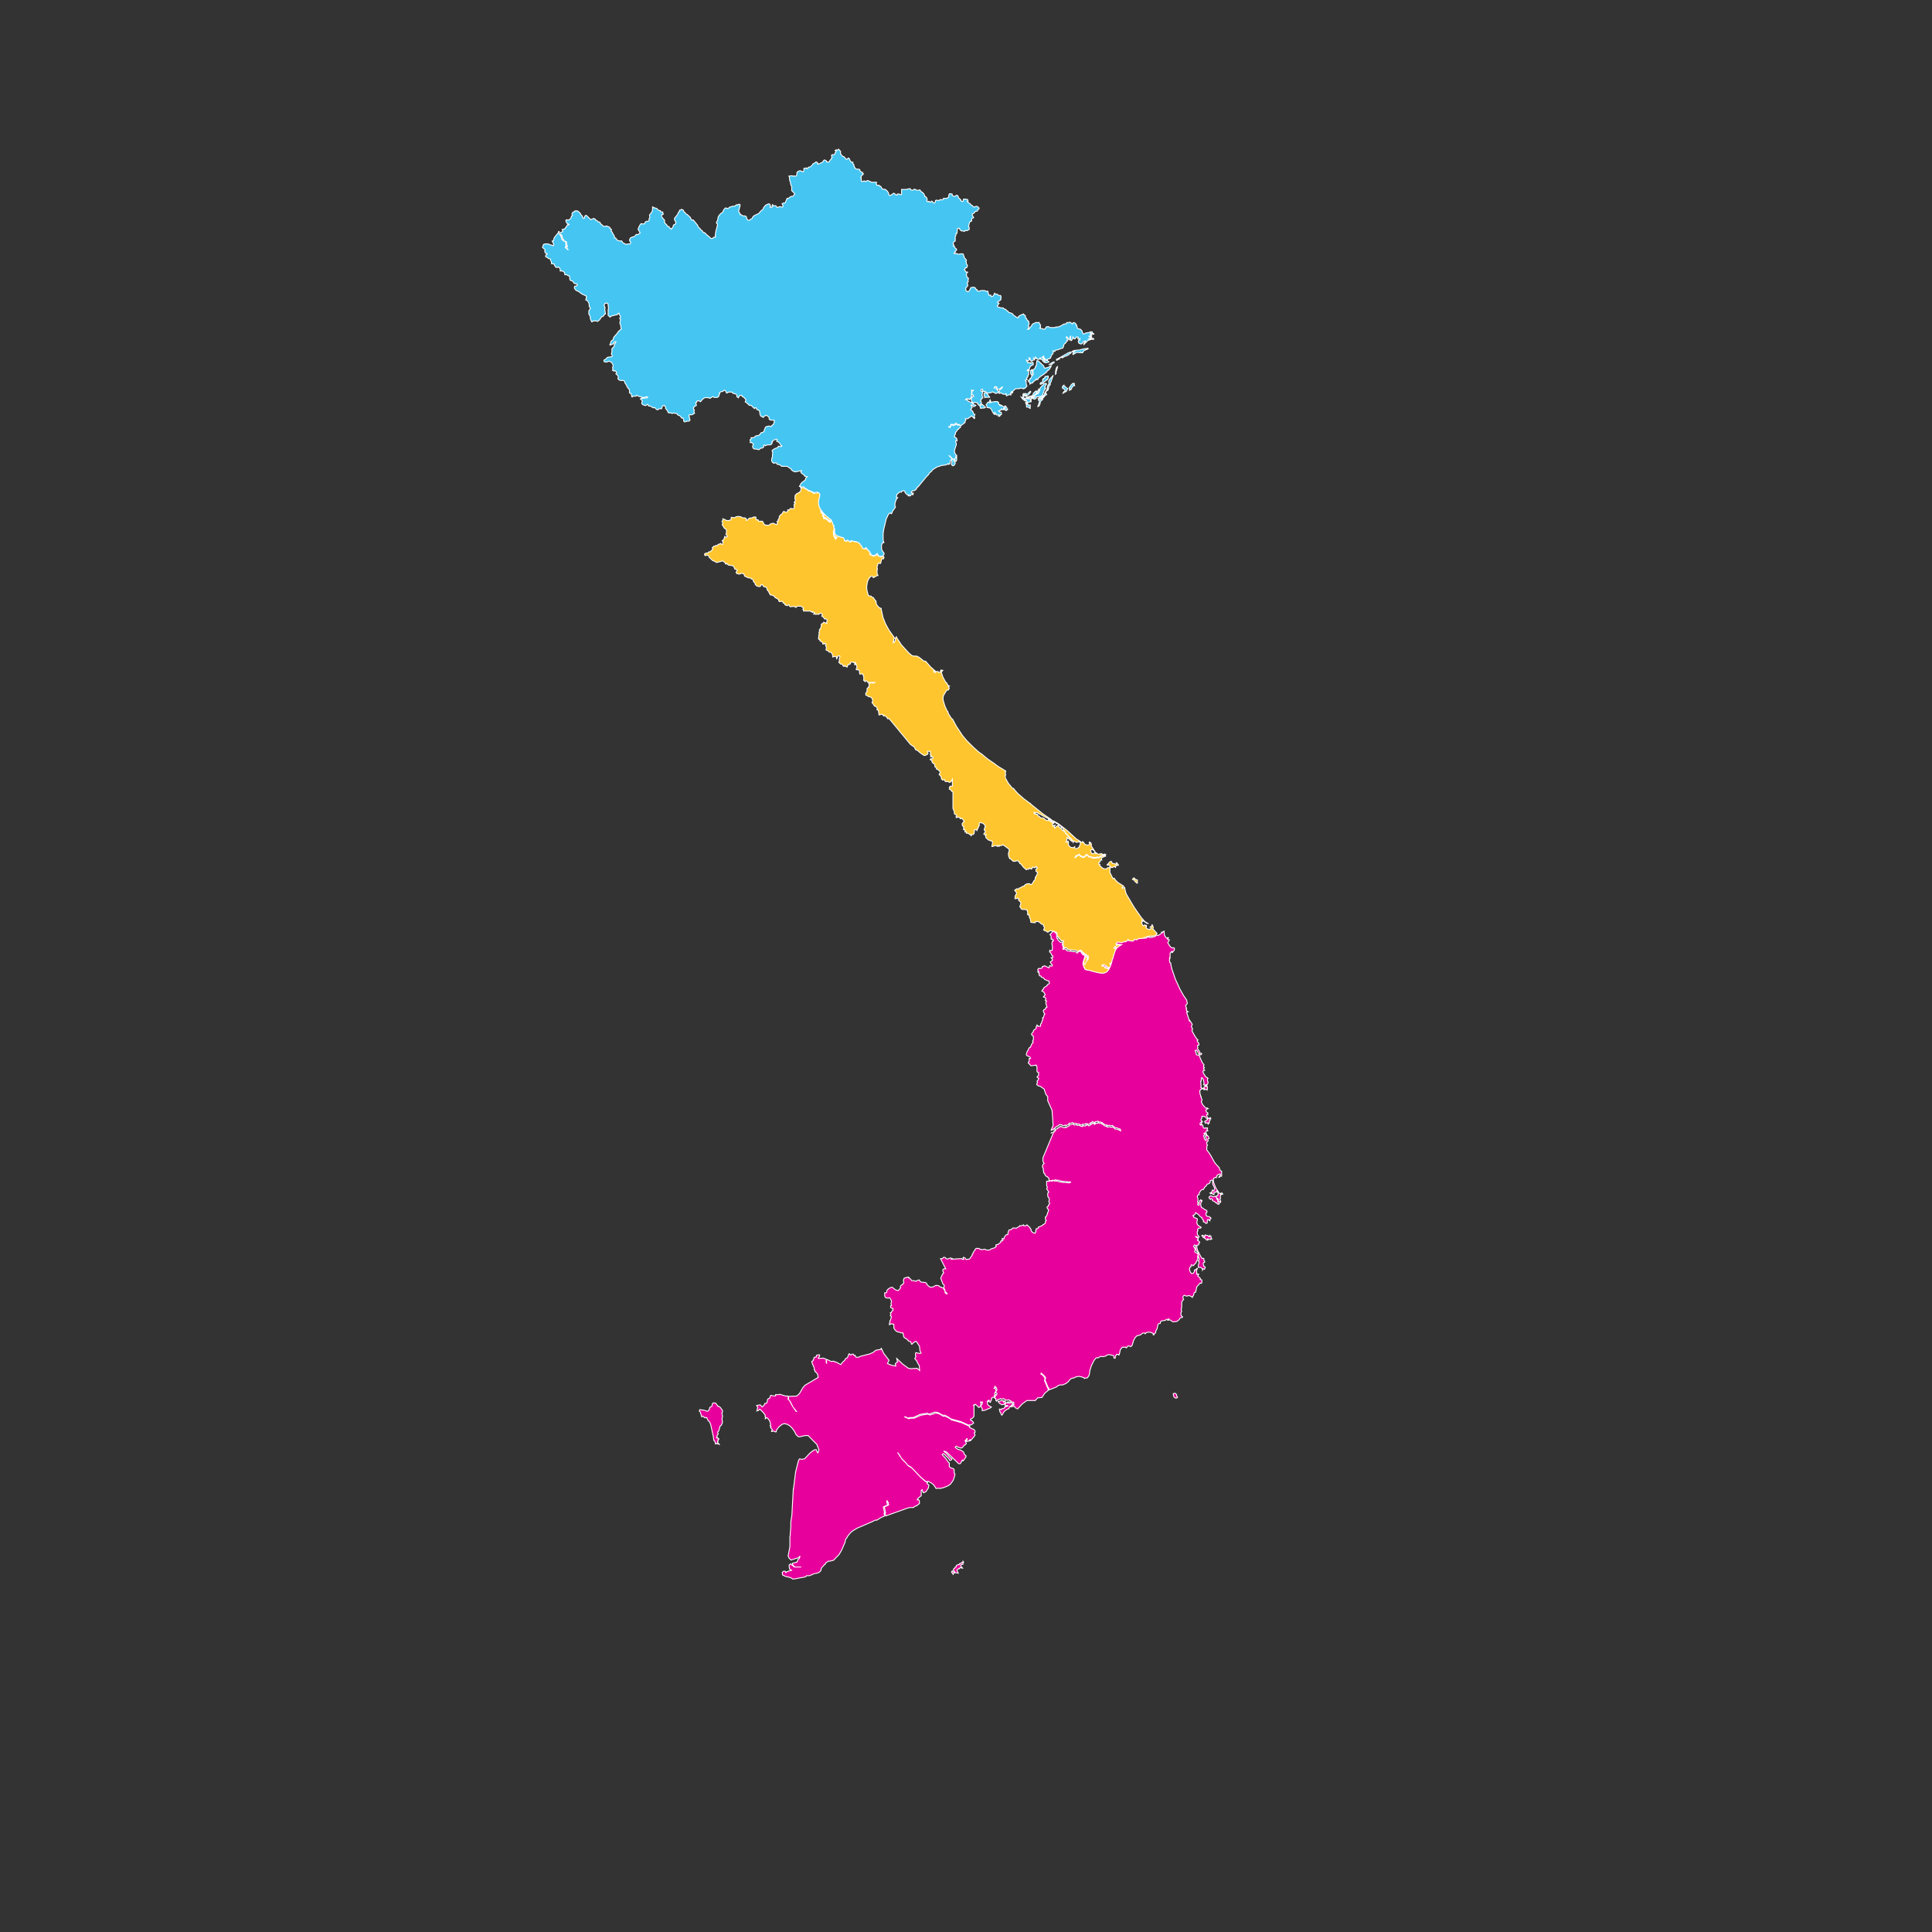 <?xml version="1.0" encoding="UTF-8"?>
<svg xmlns="http://www.w3.org/2000/svg" xmlns:amcharts="http://amcharts.com/ammap" version="1.1" viewBox="0 0 1080 1080">
  <rect x="0" y="0" width="1080" height="1080" fill="#333333" stroke="none"/>
  <defs>
    <style>
      .cls-1 {
        fill: #44c5f2;
      }

      .cls-1, .cls-2, .cls-3, .cls-4 {
        stroke: #fff;
        stroke-width: .5px;
      }

      .cls-2 {
        fill: #e7009b;
      }

      .cls-3 {
        fill: #ccc;
      }

      .cls-4 {
        fill: #ffc52e;
      }

      .cls-5 {
        display: none;
      }
    </style>
  </defs>
  <!-- Generator: Adobe Illustrator 28.7.1, SVG Export Plug-In . SVG Version: 1.2.0 Build 142)  -->
  <g>
    <g id="Calque_1">
      <g id="Layer_1">
        <g id="Vietnam">
          <g id="Version_Lieu_d_intérêts">
            <g id="pays_et_régions">
              <g id="_x3C_defs-2-2" data-name="_x3C_defs-2">
                <amcharts:ammap bottomLatitude="8.562" leftLongitude="102.143" projection="mercator" rightLongitude="109.461" topLatitude="23.394"/>
              </g>
              <g id="Le_cœur_du_Vietnam">
                <path class="cls-4" d="M633.4,491.9s.3,0,.3,0h.4l.4,1,.8.4.2.4h.3v-1.8s-1.4-.5-1.5-.5v-.4l-.4-.3s-1,.7-1,.8h.3l.2.4Z"/>
                <polygon class="cls-4" points="591.4 460.6 591.9 461.3 592.3 461.3 592.9 461.8 593.3 462.2 593.3 462.7 593.8 462.7 594.3 463.1 594.5 464.1 595.1 464.5 595.9 466.1 596.1 466.3 596.5 466.3 597.4 467.5 598.8 468.8 600 470.4 600 470.8 600.4 470.1 601.1 470.6 602 470.9 603.2 470.6 603.5 470.1 601.6 468.9 596.5 464.2 591.3 460.2 591.2 460.2 590.1 459.6 590.4 460.2 591.4 460.6"/>
                <polygon class="cls-4" points="590 459.7 589.5 459.2 588.6 458.8 588.5 458.8 588.4 458.8 588.4 459 589.8 459.7 590 459.7"/>
                <path class="cls-4" d="M644.4,519.4l.3-.9-.2-.7s-.3-.3-.2-.3v-.3l-.2-.2h-.2v.6l-.9.6h.4v1h-.4l-.4.5s-.6-.4-.6-.3h-.4l-1-.8v-.5h.3v-.8h-.6l-.4-.3-.6.6-.6-.5-.6-1.5.7-.6s-.7-.6-.7-.7h0l.5.4h.4l2.2,1.5h.5l-1.7-1-2.1-2.4-4.2-6.1-4-6.8-.5-1.3-.5-2.5-1.3.5-.2-.4.6-.5h.3c0,0,0-.4,0-.4l-3.2-2-1.4-1.4-.6-1-.7.3-1.7-3.4s-.2-1.2,0-1.2v-1.1l.3-.6.4-.3.4.4,1.4-.6.6.5.2-.9.5-.3h.9v-.2l-.9-1.2h-.4s0,.9,0,1h-.2s-.9-.7-.9-.6h-.9s-.6-1-.6-1.1h-.6l-.6.4-.3.5-.5.5-.4.3.2.4.2-.3s1.1.5,1.2.5v.5l-.4.5-.5.2h-.5l-.4.4s-.5.3-.5.2h-.9l-1.1-.5s-1.4-1.4-1.5-1.4v-.3l.2-.2-.6-.3v-.9s.8-.3.7-.3v-.7l.2-.4s.4.2.4.1h.3l-.2-.3.3-1.2.9-.2.3-.4h.8v-.6s-1.1.4-1.1.3h-.8l-1.9,1.3-1-.3-.4.4-1.5-.2-.3.3s-1.2-.7-1.2-.8h-1.1l-.5-.6-.9-.5-1,1.1-.7.3-1.4-.5-1-1-.8.5h-.3l-.2.4h-.5v.5l-.4.2-.2-.2.5-.3v-.6h.6l.2-.3h.3l.8-.6,1,1,1.4.5.7-.3,1-1.1.9.5s.5.6.5.7h1.1l1.2.7.3-.3,1.5.2.4-.4,1,.3s1.9-1.3,1.9-1.2h.8l1.1-.4-.6-.3-.6.4-1.2-.7-.3.5-.4-.3-.8.3-1.4-.9v.4l-1.1-.2-.7.5-.4-.3-.5-.3-.3-1.4.2-.3.6-.2.5.2.5.4,1,1.4v-.2l-2.6-4v-.3l.3-.2-.4-1-.7-.5-.3.4.5.6-.5.5-.8.2-1.1-.2-.6-.4-.7-1.1-.5-.2v.4h-.5s-.9-.7-1-.7v.2l.3,1.2v.5l-.5.8v.6l-.4.2-.3.2-.7.5s-.3-.1-.3,0h-.7s-.3-.5-.2-.5v-.6l-.8.6-1.5-.2-1.2-1.3-.2-.8.3-.3-.3-1s-.2.3-.2.4h-1l.6-.4-.3-.6.4-1s-.2-.3-.2-.4h.4l.2.4.5.2s1.7,1.7,1.8,1.7v-.7l-.5-.9-.8-.5-1.5-1.9-.8-.6-.5-1.1-1.3-.7-1.1-1.4-.6-.2-.7-1.3-1.9,1.6-.2-1.1h.2l.2-.5-.8.2-.4.4-.2-.6v-.8s1-.5.9-.5v-.5l-1,.4s0-.3,0-.4h-.5l-.4-.2-.8-.4v-.7h-.5s-.2.4-.2.5h-.8l-.5-.3-.6-.5-.8-.6h0c0-.1-1.5-.1-1.5-.1l-.9-1h-.4s-.7-1-.7-1.1h-1.2v-.2l-.5-.4v-.7l.3.7h.5l.4-.3h.6l1,.8.8.2.7.5,3.8,2,.9.5.7.8.5-.2-.6-.7-4.4-3-6.9-5.5-.2-.4h-.2c0,0-3.6-2.7-3.6-2.7l-3.2-2.8s-2.7-2.9-2.7-3h-.4l-2.3-2.8s-1.8-3.1-1.7-3.1v-.6l-.2-.6.4-.3-.3-1.5.3-.3v-.5l-4.3-2.6-2.1-1.6-.3-.2h0c0,0-3.4-2.3-3.4-2.3l-3.6-3-.9-.5-3.5-3.1-3.7-3.7-2.2-2.6-3.7-5.6-1.9-3.6-.9-.8-1.5-2.4-.4-1.3-.3-.2-1.3-2.8-1-3.4v-1.6l.4-1.2,1.6-2.6,1-.2.4-.8v-.3l-.3-.5v-.3l.3-.2h-.8.2c0,0,.9,0,.9,0l-.8-.3-1.1-1.8h-.3l-1.7-3.2-.8-2.5.8-1h-.6v-.2h-.4s-.4.6-.3.6v.3l-.2.4h-.7s-.5-.4-.5-.5h-.9l-.9.7-.2-.4-.4-.5.2-.2s.7.4.8.4v-.2l-2.7-2.4-2.8-3.2h-.9l-2.5-2-1.4-.8s-1.9,0-1.9-.1h-.4l-.6-.3-1.6-1.3-4.2-4.6-2.5-3.8-.3-.7s-.7,1-.6,1v.9l-.4.9-.6.5h-.3l.4-.9v-1.2l.5-.5-2.9-4.1-.5-.8-1.7-3.1-1.4-3.6-1-4.6s0-.3,0-.4h-.4,0c0,0-.3-.3-.3-.3,0,0,0,0-.2.1l-1.4-1.5s-.8-1.8-.8-1.9h.3l-.2-.6-.4-.3-.9-1.4-.3-.2-.6-.2s-.6-.5-.6-.6h-.6l-.8-.3-.7-2.6-.2-1.8v-.5l.4-2.7.8-1.8.9-1.1.6-.3h.5l.4.4v.4h.3l1.3-.8,1.1-.4-.5-1.1v-2.3h.2l-.2-1.2.4-1.7.7-.7s.3.4.3.3h.5s.3-.4.2-.4v-.2l.5-1.8.3-.3.6.2.4-.8-.2-.5c-.1,0-.2-.1-.4-.2l-1.4.4-.6-.9-.2.2h-.2l-.2-1.1s0,0,0,0l-1.5,1.1h-1.2v.2s-.8-.7-.9-.7v-.5l-.5.5v-1.5h-.4l-.2-.7h-.5l-.2-.8h-.4l-.2-.7-.4-.2s-.5.7-.5.6h-1.1l-.4-.4v-.6l-1-1.1-.5-.9c-2.5-1.4-1.5-.6-3.7-1.2h0s0,0,0,0c-.3,0-.6-.2-1-.3l-1,.7-.6-.8-.8-.2-.8.6-.6-.3v-.6l-.4-.9c-1.6-.5-2.8-.8-3.6-1.2h0c0,0,0,0,0,0-1.3-.6-1.6-1.5-1.4-3.9,0,0-.2.2-.3.3l-.3-1.1.3-.3h0v-.7h-.5v-.3l-.5-1.5-.7-1-.5.2.2-.4h.4c-1.6-1.6-3.8-2.8-5.8-5.9v1l.9.9h.4v.4l-.2.3v-.4h-.4s-.9-.9-.8-.9v-1.4c-2.9-4.5,0-7.2-.6-8.8l-.5-.4-1.1-.3-2.4.4v-.5l-.2-.2-.3.2-1.3-.8h-.9v-.4l-1.2-.7h-.5s-.4-.9-.4-.8h-1.8s-.4-.5-.4-.6h-.5l.3.4.2.6-.2,1.4-.8.8-1.4.7-.8.8-.2.7v1.3l.3,1.1-.7.9v.3l.6.3s-.6.8-.7.8v.7l.2.5-.2.7-.7.4-1.1-.3s-1.1.8-1.1.9h-.7l.2.5s-.6.8-.6.7h-1l-.5-.4-.6.2-.5,1.1-.7.4-.8.9-.2.5v.8l-.6.7.2.6-.8.4.3.9-.4.8h-.6l-1.3-.7-1.5.3-1,.8h-1.8l-1.1-.6-.4-1.2-.5-.4s-1.9,0-1.9,0h-.2l-.2-.8h-1s-.3-.4-.2-.4v-1.1h-.6c0-.1-.5-.1-.5-.1l-1.1.5-1.6.2-.6.8s-.9.5-.9.4h-.2l.2-.8s-.9-.7-.9-.6h-1l-.8-.2-.4-.4-1.4-.2-1.3.2-.8.5h-.7l-1.1-.2-.2.5v.9l-1.2.4h-1.3s-2-1.1-2.1-1.1v1l-.5.6.5.9-.4.9,1.3,2.1.8.4.3.3v2l-.3.6.9,1.1-.6.5h-.5l-.4-.4-.5,1.6-1,.9.5.2-.2,1.8-.9-.2-.2-.4-1,.5h-.4l-.5.8-.8-.2-.4.4h-.6l-1,.9.2.8-.4.6s-1.1.8-1.1.9h-.6s-.6.6-.6.7h-1.1l-.7.5v.6l.6.4.5-.4,1.1.3.4,1,1.9,1.8,1.5.6.6.5,3.6-.9,1.2,1,.5.8.5-.5.8,1,2.7.4.6.8.4,1.1,1.3.3v.3l-.6,1.2.3.6,1.5.4,1.3-.5.8.2.6.3.2,1,.3.2,2,.9h1l.6.6.8.2.2.3v.7l1.1,1.3v.6s1.4,1.2,1.4,1.1h1.4l.5-1h.7s.9,1.3.9,1.2h.9l.6.5.3,1.2.7.8,1,2h.6l1.9.8v.5l2.2,1.3v.6s.4.4.4.5h.7s.3-.2.3-.1h.8l.4,1s.8.2.9.2v.7l1.1.5,1.1-.5.3.7.5.4,2.2-.2.9.6s.8-.6.8-.7h2.1l1.3.9v.4l-.3.4s.3.4.4.4v.6s1.1-.1,1.1,0h.9s.8,0,.8,0h1.1l.3.4h.8v.4l.7-.2.5.3-.5.8h.8l.4.2.6-.2,1,.2.6-.6h.9l.6.7-.4.7v.2l.8.4.8,1.2.7-.2.8.9-.4,1,.2.7h-.3s-1.5-.7-1.5-.7l-.2.4-1.2.8v1.2l-.3.8v.4l-.7.5v1l-.3.9.2.6-.3.8v1.1l-.2.5.3.7s.5.1.6.1v.7l.5.2.4.3.5.3.2.9h.8v-.3h.4l.6.3-.3.8.5,1-.2,1.6,1.3.6.5.6h.7l.6.4s.7,1.5.6,1.5v.8l.8-.3h.6l.9.3-.2.5.2.5.6-1.6h1.1v.6s-.4,1.4-.3,1.4v1l-.3.5.5.5.4.5h.7l.4.3.6,1h.4l.4-.5.4.6.9.3.6-1.6.6.2.4-.2.4-.9.7-.4,1.1.5.3-.2h.4l-.3.8v.5h.3l.3-.7.2.2.5,2-.4.6v.7h1l.7.5.2,1.9h.9l.7-.2.3.8.2.4.2.9v1c-.1,0-.1.7-.1.7l.6.3.2.4s.3-.4.3-.5h.5l.8.9h.8c0,0,3.1,0,3.1,0l-.3.3h-3.2l.2.5v1.8h-.4s-.6,1-.7,1v1.3l-.7,1.1v1.1l.6.2.9.6,1.2.3.7.5.2.6.3.8-.4,1.3.6.6.7,1.2.9.3.6.6v1.3h.7l.4,2.8,1.5-.4s.6.2.7.2v.4l.6.4.4-.2.8.5.4.5.4.7h.9l11.9,14.4,2.2,1.5.6,1.4.9.3,2,1.7,1.8,1.2s.5,0,.5,0h.3l1.3-.7.2-.5-.3-1.1h1.5l.2,1.3-.2.7.7.5-.5.5,1.4.3v.4s-.5.6-.5.5h-.9l-.2.5,1.1.5-.2.4.3.6.5.6.9.5v1.3l.7.5.3.9.8.3,1.3,1.3-.7,1.4,1.1,1.1.2,1.3.6.7,1.1-.3.2.7s.3.3.3.4h1.3l1,.5.8-.4.8-1.4v.2c0,0,0,3.7,0,3.7h-1.2l-.2.2s-.2.6-.3.6v.8l.3.3.6.2.4.8.7.3v9.2l.8,2v1l1.3.9v.4l-.4.4.2.5,1.3-.3.8.3s0,.5,0,.6h.4l.7-.2.5.7.3.4.5.7-.6.3-.6.8v.9l.4.6.6.3-.3.6.2.3-.2.7s.7-.1.8-.1v1.3l.4-.3.5.5-.2.3v.2l1.4.3.6.5h.4l.3.7.3-.3v-.4h.9l.5-.4.2-1.5-.2-.5,1.3-.4.3.6,1.4-3.1-.2-.4.4-1,1.7.4,1.2,1,.2.6h-.2v1.1l-.4.4v.8l.6.4v.6s-.9,1-.8,1v.3l.7.3.2-.2h.4l-.4.9.3,1,1.4,1.2s2.1.8,2.2.8v1s-.4,1.7-.4,1.8h.5l1.8-.6.8.6.4-.4v-.3c-.1,0,.6.7.6.7l.3-.5h1.1l.7-.5,3.1,2.2.6.8-.4,1-.2,1.3.2,1.3.6,1.3h.5l.7.8s.8.5.8.6h.8l1.5-.4.6.6h.4l.2,1,.6.2,1.5,1.9,1.6,1.4.4-.3h1l.6-.7.6.6h.5l.2-.8.4-.3.8.4.4-.3h.4l.3-.5.6,1s-.7.6-.8.6v1.2l.9.6v.3c0,0-.3.8-.3.8l-.2.5-.7,1.1-.3,1.6-.5.3-.5.9-.6,1-.8.3s-.6-.4-.6-.5h-1.2l-.9.4-.6.4-.2.6h-.8l-.9.6-.6.3-.7.2-.5.6-.7-.3-.6.4-.6.5,1,1.2v1l-.5.4-.3,1.1v1l1.9-.3.3.4-.3.6.3.3.6.6.4.3v1.1l-.5,1.3v.2l.5.5.2.6s.7.5.7.4h1.4l1,.2.4.4v.6l.3.9-.3.6.5.4h.6v1.2l.5.9.4,2,1.8.2h.7v-.5l.3-.2h1l.9.4.6.5.5.5,1.2.4v.6l.6,1-.5,1.3.2.3,1.2.4.8.6.6-.2.8-.7c1.5.2,2.7.6,3.8,1.2,0,.1,0,.2,0,.2v.6l.2.4v.6l.3.5s.4,0,.5,0v.5l1.5,1.7h.4c0,0,.9,0,.9,0l-.2.2s0,1.8,0,1.9h-.2l.3.4s.4,1.3.4,1.4h-.3v.2h.5l.6-.3.8.4v.4l.4.2h.5l1.1.4.5-.2s.7.4.7.3h2l.6.8.5.2.5-.7s0,0,0,0c0,0,.6-.2.6-.3l.9.3.2.7c.3.1.5.3.8.4.4.2.6.5.7.8l.9.3s.3.5.3.6h.6l.2.9s-.3.7-.2.7v.5l-.4.4h0s0-.2,0-.2l.3-.7s-.2-.9-.2-1h-.6l-.3-.5h-.4c0,1.6-1.8,3.9-.8,5.8.1.2.2.4.2.5.3.5.5,1.2.6,1.4,0,0,.1,0,.2.1h.5c.4.2.9.3,1.6.5h.2c0,0,1.5.4,1.5.4,4.8,1.2,7.8,2.4,9.8-1.5h-.1c0,0-1.4,0-1.4,0l-.7-.6s-.3.2-.4.2v-.4l-.8-.7h-.8l.5-.5h.8s.8.6.9.6v.4l.3-.2.7.7h1v.2s0,.1,0,.1c.3-.6.6-1.4.9-2.3l-.5.3-.3-.7.8-.4v.8c.2-.6.3-1.2.5-1.8h0c0,0,0-.6,0-.6l.3-.3c.5-1.9.8-3.2,1.3-4.3h0s0,0,0,0c.7-1.6,1.6-2.6,3.7-3.7l-2.4-.4-.5.5-.3-.7,1-.9,2.4.4.9-.5s.6.2.6,0h.5s0-.4,0-.3h.7l.7-1,.4.7h.1s2.3.2,2.3.2l1-1,1.1.3.9-.6h.1c0,0,.8,0,.8,0,0,0,1.1-.5,1.1-.4h.3l.8-.2v-.4l1.4-.3s.6-.5.6-.4h.9l.2-.2.5.3.3-.2,2.1-.2.5-.2.6-1.1-2.1-2.3ZM464.1,291.9l-.6-.2-.9-1-1.3-.9-.4.2s-.4-.3-.5-.3v-.8l-.6-.6.3-.3c.1.1.6.5.6.5v.8l.4.3.4-.2,1.3.9.9,1,.6.2-.2.4ZM467.3,300.8l-.2.5-.2-.8h-.5v-.7l-.3-.2v-.8l-.2-.4s.1-1,0-1v-.6l.4-.4s0,0,0,0v.6l-.2,1v.4c0,0,0,.8,0,.8l.4.2v.7h.6l.2.7h0ZM467.8,300.6h-.3c0,.1.1-.2.1-.2h.2c0,0,0,.2,0,.2ZM606.6,539h-.1s-.2-.3-.2-.3h.3v.3ZM607,538.1h0l.3-.6s0,0,0,0l-.3.7ZM623.8,529.6l-.2.5-.4.3-.5-.6.9-.7.2.5Z"/>
              </g>
              
              <g id="Le_nord_du_Vietnam">
                <polygon class="cls-1" points="467.5 300.7 467.8 300.6 467.8 300.3 467.6 300.4 467.5 300.7"/>
                <path class="cls-1" d="M466.6,300.1v-.7l-.4-.2v-1.2c0,0,.1-1,.1-1v-.6s0,0,0,0l-.4.4v.6c.1,0,0,1,0,1l.2.4v.8l.3.2v.6h.5c0,.1.2.9.2.9l.2-.5h0s-.2-.7-.2-.7h-.6Z"/>
                <path class="cls-1" d="M462.8,290.3l-1.3-.9-.4.2-.4-.3v-.8c0,0-.5-.4-.6-.5l-.3.3.6.6v.8c.1,0,.5.3.5.3l.4-.2,1.3.9.9,1,.6.2.2-.4-.6-.2-.9-1Z"/>
                <path class="cls-1" d="M552.7,221.3l-.3-.2-.2-.7-1.3-.9h-.6s-.3.9-.2.9v.8l.4.5v.6l.5-.2h2.2l-.5-.8Z"/>
                <polygon class="cls-1" points="562.9 228 562.3 227.4 562.3 227 562.2 227 561.6 227 561.6 227.4 561.8 228 561.8 228.7 562.1 229.5 562.5 229.5 562.9 229.3 562.9 229 563.3 228.8 562.9 228.6 562.9 228"/>
                <path class="cls-1" d="M581.6,214.2l-.2.3s.2.4.2.3h.4l.4-.4h.5l.5-.4.3-.6,1.2-.7.2-.5h.4l.5-1v-.9h-.1c0-.1-.5-.1-.5-.1l-.4.3h-.4c0-.1-.4-.1-.4-.1l-.2.9-.5.2v.3h-.5s-.1.6-.2.6v.3l.2.3-.3.5-1.1.7Z"/>
                <polygon class="cls-1" points="581.9 221.8 580.6 222.6 581.3 222.6 582.1 222.8 582.8 221.5 582.7 221.6 581.9 221.8"/>
                <path class="cls-1" d="M586.3,212.7s0,1.7,0,1.7v.5l-.5.4-.4,1.4v.4l.4.3-.6.3v.8l.7-.5.6-2.5s.5-.4.6-.4v-1l.4-.6,1.2-3.6v-.2c-.1,0-2.4,3-2.4,3Z"/>
                <path class="cls-1" d="M574.2,220.2h-.5l-.5-.3-.8.3-.3-.2-.2.4.9.4,1.4.2.8-.4.9-1.1.3-.5-.2-.3h0s-1.8,1.4-1.8,1.5Z"/>
                <path class="cls-1" d="M590.5,201l.2.4s1.5-.8,1.6-.8v-.5l-1.5.6-.3.3Z"/>
                <polygon class="cls-1" points="572 221 573.5 221.5 574 221.5 573.6 221.1 572.5 220.8 572.5 220.7 572 221"/>
                <polygon class="cls-1" points="580.5 219.3 580.9 218.6 580.6 218 580.6 218 580.3 218.2 579.6 219.3 579.6 219.8 578.9 220.5 579.3 220.5 580.5 219.3"/>
                <polygon class="cls-1" points="598 197.7 598.7 197.3 598.3 196.9 598.3 196.8 597.2 197.2 592.5 199.9 593.1 199.9 593.8 199.4 593.9 199.6 593.9 200 595.3 199.2 596.3 198.9 597.3 198.4 597.8 197.9 598 197.7"/>
                <path class="cls-1" d="M579.2,219.8l.3-1.1-.2-.2h0c0-.1-.8.5-.8.5l-.5.7h-.3l-.2.9-.5.6-3.2.9s.8.6.9.6v-.3l.7.2-.2-.4,2.6-.9,1.5-1.5Z"/>
                <path class="cls-1" d="M603,195.7h-1l-.9.3-.2-.2-.8.2-1,.7h.5s.4-.3.4-.2h.7s-.3.4-.3.5h-.2l-.2.2-.3.7.2.3,1.9-1.2h1.1l.4.2.8-.4s.2.3.2.4h.7l.4-.2v-.4l.6-.6.6-.2.2-.3,1-.2.2-.5-2.2.2s-2.8.8-2.8.7Z"/>
                <polygon class="cls-1" points="608 194.8 608.2 194.8 608.1 194.7 608 194.8"/>
                <polygon class="cls-1" points="600.3 214.3 600.4 214.3 600.4 214.3 600.3 214.3"/>
                <path class="cls-1" d="M595.3,216h-.5v-.7c0,0-.6.4-.6.4l-.4.7s.3.2.2.2v.5l1,.4.5.8-.8.6-.5.9.6-.2v-.5h.9v-.2s.8-.4.7-.4v-.6l.5-.6-1.1-.8-.5-.5Z"/>
                <path class="cls-1" d="M600.4,214.3l-.4.4-.5-.3-.3.4-.5.4-.2.8h-.3s-.4.7-.5.7v.5l.3.3-.2.4v.3l.4-.3h.5v-.7h.4v-.2c0,0,0-.3,0-.3l.5-.4s.2-.5.2-.6h.3l.3-.3.3.2-.2-1.1-.2-.2Z"/>
                <path class="cls-1" d="M579.2,222l3-.5.5-.4,1.1-3.1.4-.4.3-.6h-.4v-.4l.2-1,.7-.8-.2-.5h-.3l-.8.2-1,1.1-.3.2-1.1,1.3v.3l-.2.3-.5-.2.2.5h.5l-.8,1.8-1.8,1.1-.3.5h-.7l-.4.5-1,.4v.6s.7-.2.8-.2v-.3l.4-.2,1.1-.3-1.2.8.8.5,1-.5s0-.4,0-.4v-.3Z"/>
                <path class="cls-1" d="M584.5,220.1v-.2l.2-.8s.2-.3,0-.3v-.2s-1,1.7-.9,1.7v.5l-.5.7h0v-.4l-.5.4-.5,1.6-1,.2-.4-.2h-.4v.7l.5.2.2.5-.3.3-.3,1.3s-.5.9-.4.9v.3l.7-.4.6-1.5v-.9l1.3-1.1.2-1,.6-.4.6-.9.9-.5-.2-.5h-.4Z"/>
                <path class="cls-1" d="M575.9,223.3v-.4h-.7l-.7.2-.6-.7h-.3v.2s-.7.3-.7.3v.8l.5.4.2-.6.7,1.4h1s.5-.4.5-.3h.5l-.3-.5.2-.2.2.2v-.8h-.5Z"/>
                <polygon class="cls-1" points="584.8 218.5 584.8 218.6 584.8 218.6 584.8 218.5"/>
                <path class="cls-1" d="M574.8,226.5s-.4-1.3-.5-1.3v.6l-.4.4-.2-.8.2-.3-.2-.3h0v.2h-.4c0,0,0,.2,0,.2l.5,1s0,1.5,0,1.4h1.2l.7.7h.2s0-1.5,0-1.5v-.5l-.6.2h-.4Z"/>
                <polygon class="cls-1" points="589.1 202.3 588.1 202.7 586.6 203.7 587.3 203.7 587.5 203.9 587.9 203.9 588.4 203.2 589.3 202.7 589.3 202.3 589.1 202.3 589.1 202.3"/>
                <path class="cls-1" d="M591.2,204.9l-.5.4-.4,1s-.4,2.2-.3,2.2v.7l.4-.4v-1s.9-2.8.8-2.8h0Z"/>
                <polygon class="cls-1" points="584.4 202.8 584.9 202.8 585.2 202.6 585.7 202.6 586.4 202.3 585.4 201.4 585.3 201.4 583.7 202 583.5 202.4 584 202.6 584.4 202.8"/>
                <path class="cls-1" d="M576.8,209.6l.4-.5-.2-2.4h0c0,0-.4,0-.4,0v.3s-.4.3-.5.3v1.2l.3,1h.4Z"/>
                <path class="cls-1" d="M574.8,212.7s.4.8.4.9h.2l.3.3v.8l.5-.4,1.1-.3.2-.5,1.5-1.1.3-.6.3.4h.5l.3-.7,1-.9,2.1-1.4.5-.4,1.1-.8.5-.9.6-.2.5-.6.9-1.5v-.2h-.7l-.7.7-2.1.5-.5-.3v-.5l-.4-.7-.4-.3-2.3-2.2-.7-.2h0c0,.1-.2.1-.2.1l-.3,2.7s-.4.6-.5.6v.3l-.3.7-1.1.7.2,2.7-.9,1-.3.8-.8.6.2.2-.2.5-.7.2Z"/>
                <path class="cls-1" d="M572.4,222.2l-.6-1h0v1.3l-.9-.5.5.8,1.3,1.1v-.3s-.2-.3-.2-.4h.2l-.3-1Z"/>
                <path class="cls-1" d="M611.1,189.2h-.8l-1,.5-.8-.2,1.2-.5.6-.5-.4-.3-.2.2h-.6l-.6-.6.8.3.7-.2-.5-.7.8.2v-.5s-.6-.4-.7-.4v-.4l.9.2.5.5h.5v-.2l-.6-.2-.4-.9h-1.1l-.3.3-2.3.4s-.7.5-.7.4h-.7l-.7-1.9-.8-.7-1.4-.3s-.4-.5-.3-.5v-.3s-.2-.6-.3-.6v-.6l-.5-.2v-.5l-.4-.4-.7-.3-.6.3-.2.5-1.3-1-.9.2h-1v.4s-.4.3-.4.4h-1.1l-1.8,1.1-2,.7-.6-.2s-.6.3-.6.4h-2.7l-1.3-.6-.4.2h-.5l-.8,1.3h-.9s-.7-.4-.7-.3h-.8l-.5-.3.5-.3v-.6l-.2-.3.2-.6-.4-.3-.5-1.1-.9.2-.6-.2-1.8.8-.7.6v.4l-.5.6-.5.3v.4l-.8.8h-.8c0-.1,1-.6,1-.6l-.3-.4.2-.6-.3-.5.5-.8-.3-1.7-.7-.4-.6-1.2-.5-.4s0-.5,0-.5v-.6l-.7-.3-.3-.6-.8.3-.4.2-.8.3s-.8.7-.9.7v.7l-.8-.2-1.2-.8-.9-.7-.4-.6-.6-.3-.6-.2-1-.3-.4-.7-.6-.2-.5-.7-1.2-.4-.3-.5h-1.2l-1.9-.6-.2-.4,1-1.6-.7-.2-.2-.3.8-.8.6-.2.6-.7-.2-.5.3-.5-.3-1.1h-1l-1.1-.8h-.9l-.4-.5-.7,1.5-.9.4-.5-.3v-.5h-1.2c0,.1,0-.4,0-.4l-.3-.7v-.6l-.3-.6-.7.2-1-.5h-2l-.7.3h-1.1s-.3-.2-.4-.2v-.6l-.8-.3-.2-.7-1-.4-1.5.3-.9,1.9-.9.4-.6-.4-.4-.4v-1.4s1.2-1.1,1.1-1.1v-.8l-.4-.3v-.5l.7-.7-.2-.5.3-1.3-.2-.4-.6-.2-.4-1.8.3-.9h.4v-.3s-.2-.1-.2,0h-.4l-.4-.2-.8-1.2.4-.4.2-.6h.6l.2-.2.3-.8v-.4l-.6-.9v-.9l-.3-.4.4-.6-.6-.8-.7-.6v-.6s-.5-.9-.4-.9v-.4l-.4-.3h-.9s-1.2.1-1.2.2h-.5l-.8-.4-.9.2-.6-.4.8-.5-.2-.5.9-.7-.2-.7-.7-.5-.5-1h-.4c0,0,.3-.4.3-.4l-.5-1,.2-.7.2-.3.4-.2.4-.3v-2.4l.4-.8v-1h.5l.2-.7s0-.6,0-.6v-.8l.2-.6,1.1-.2.2.8.8.7h.9l.8.3.8-.7.6.3,1.3-.7s-.2-.4,0-.4v-.8l-.4-.5.5-1.9.2-.5.3-.4h.4l.4-.3v-.6c0,0,0-.5,0-.5l.3-.4.8-.3-.5-.9-.3-.5v-.6l1.2-.7.4-.8h.5l.7-.2.3-.4v-.4l.7-.4v-.5l-.8-.8-.8-.2-1.1.5-.6-.3-.3-.5-.7-.3-.6-.7-1.7-1.2v-.2l.5-.2s-.4-.8-.4-.9h-.7l-.2-.2h-1.2l-.2.3v.7l-.5.4-.9-.5v-.5l-.3-.2-.3-.4-.6-.4-.4-1.2-.4-.3h-.5l-1.1.7s-1.1-.6-1.2-.6v-.8l-.9-.2h-.6s-.3.8-.4.8v1l-.5.4s-.7.3-.7.4h-1.4c0,0-.4,0-.4,0l-.3.7-.7.2-.5-.3-.6.3-.3.3-1.7-.2-.4.3v.7l-.6.6h-.3l-1.1-1.1-.7.7-.9-.6-.4.4-.8-.5.2-.5v-.6l-.3-.8s-.6-.5-.6-.6h-.4l-.3-1.1-.5-.7-.6-.6-.7-.4-.7-1s-.9.4-.9.3h-.7l-1.1-.6h-.5l-.2.3-.6.2h-.8s-.6-.7-.6-.8h-.4l-1.9.4h-2.5v.8s0,1,0,1v.8s-.2.3-.2.4h-.3l-.6-.4s-.9-.1-.9,0h-.4v.5h-.8l-.6-.7-.5-.3-1.6,1-.6.4-.3-.2s-.5-.4-.4-.4v-.7l-.5-.9-.4-.5-.6-.5-.6-.4h-1.2l-.6-.6-.5-1-.9-.2v-.4h-1.3l-.4-.8.2-.6v-.3h-2.9l-.5-.4-.8-.2s-.5-.4-.5-.3h-.6l-.7.6-.9-.5-1.2.5-.4-.4v-1l-.2-.9h.2c0-.1-.2-.6-.2-.6h0s1.4-1.5,1.4-1.5c0,0-.4-.3-.5-.3v-.5l-.7-.2s-.7-.7-.8-.7v-.6s-.6-.4-.6-.3h-1.1l-1.1-.5v-.4l-.5-.8v-.7l-.6-.7v-.8h-.8l-.8-.9-.3-.9-.4-.5h-.4l-.2.4-.8.3-1.3-1.5-.8-.2s-1-1.5-1.1-1.5v-1.3l-.7-.7-.4-.5-.7.6-.6-.2s-.7.2-.6.2v.3h.5v.6l-.6.6-.2.9-.5.2-.8-.2-.3.3-.2.3.4,1-.4.3v.6l-.8.7-.3.6-.2.3-.7.2s-.6-.3-.7-.3v-.4l-.9-.5h-.5l-.3.3-.6.9-1.1.5-.4.2s-.7.4-.7.3h-.6l.2-.4-.3-.5-.7-.3-.9.7-.8.4-.5.8-1,.9-1.1.2-.4.8h-.6v-.4s-1.4.3-1.5.3v1.3l-.4.6-1.7-.7-1.3.5-.5.6v1.1s-.5,1-.5.9h-.7l-.3-.2-.7.2-.6-.3-1.7.3.3.4.2,2.2.4.6v.7l.3,1.2.4.6v2.4l.5.5.6.5.6.9-1.1,1.3h-1l-1.5,1.1h-.7l-1.1,2.6h-1l-.7.5.6,1.1-.2.5-.4.2-1.2-.3-1.5.5s-.9-.9-.9-1h-1.3l-.4-.6-.3.6.3.3-.4.6h-1c0,0,0-.3,0-.3l.3-.3-.4-1-.3-.3h-.6l-1.6.8-.5.7-.4.4-.6,1.3-.9.6-1.4,1.6-2.4,1.1-.8.7s-.6,1.3-.6,1.2h-.6s-.5.6-.5.7h-1.1l-.7-.9v-.4c.1,0-.2-.7-.2-.7,0,0-.8-.5-.8-.4h-1l-1.2-.7h-.5v-.7s-.6-.8-.7-.8v-.6l.6-2.4.2-1-.7-.4-.4.3-.3.3-.5-.3s-1.3.8-1.3.9h-1.2l-.9.4h-.5l-.6.6-.7.3h-.3l-.3-.3h-.7l-1,1.3-.3,1-1.2.8-1,1.2-.4.7-.4,2.2-.5.5v.9l.5.3v.6l-.9,3.5-.2,1.1v.8l-.2.3.3,1s-.4.2-.4.1h-.7l-.6.7h-.9l-.4-.2-.3-.6-.8-.3-.3-.6-.6-.3-1.2-1.3s-.4.2-.4,0h-.3l-.7-1.1-.7-.4-.5-.8-.8-.6-.6-1.3-2.3-2.8h-1v-.3s-.6-.4-.5-.4v-.6l-1.9-1.8-.8-.3-.3-.7-.6-.3-.5-1.1-1-.5-.3.4h-.6l-.2.2v.6l-.5.3-.3.7-.3.7-1.7,2.1v1l.8,1.3-.4,1.1-1,.4-.3,1.2-.8,1v-.2h-.4l-.9-.6v-.5l-1-.2-.4-.9-.9-.7v-.3l-.4-.4.2-1s-1.8-2-1.7-2v-1.1l.9-.3s-.4-1.2-.4-1.3h-1l-.2-.7-1.1-.3-1-1-1.8-.4h.5c0,.1-.9-.5-1-.5v2l-.5,1.1-1.2,1.5.2,1.4-.4.6v1.2s-.9.4-.9.3h-.5l-.7.4-.6,1.1h-1l-.7-.2-.5.5-.4.6-.3.6-.6,1.5,1.2,2-1.3,1s-.4-.2-.4-.1h-.5l-1.1,1.2-1.1.2-1,.5-.5.9v.8l.5.4v1l-.4.3h-1l-1.2.2-1.8-1-.5-.9h-1.2l-.8-.2-.5-.2-.9-1.2s-.6-.2-.7-.2v-.8l-.7-1.2-.7-1.3-.5-.5.3-.8s-.8-.6-.9-.6v-.5l-.9-.5-1-.4-.5.3-1.5-.2-.3-.5-.9-.7-.7-1.1h-.8l-.6-.8h-.7l-.2-.7-1-.5-1.6.7-2.5-2.4h-.3l-.6.5s-.2,1-.2,1.1h-.8l-.3-1.2-.6-.5-.7-1.2-1.4-1.2h-.6c0,0-.9,0-.9,0l-.2.5h-.5l-.5.4-.4.5v.6l.3.6-.6.4-.4,1.3-1.4.9-.8-.3-.5.3v.7l.9,1.5s.7,0,.8,0v.3l-.9.3-1.5,2.1-1.4.3.4,1.2-1.4.5v.8l.4.5.6.4-.2.5.5.8v.9h.6l.2.8,1.2.4s.3.5.2.5v1.1l.4.5v.8l-.3-.3-.3.8,1,1h-.4l-1.2-1.2.3-.8.2.3v-.8s-.3-.5-.2-.5v-1l-.4-.5-1.2-.4-.2-.8h-.5v-.8l-.5-.8.2-.5-.7-.4-.4-.5v-1.4c0,0-.2,0-.3,0v.5l-2.3,2.8-.5,1.2v.6l-.8.3.9,1.7-.2.9-.8-.3-1.2-.3-.5-.3-1.3-.2-1.5.2-.3.3-.5,1.5,1.5,1.4-.3.8.5,1,.2.2h.5l.3.2s-.8.9-.9.9v.8l.6.2,1.1.8s1.1.2,1,.2v.6l.5,1.1v.9l1.6.2v.6l.3.3.4.8.9.3.5-.4.4.2.8.9v1.2s.6,0,.6,0h.7l1.1.8.2,1.3h1.1l.8.6h.6l.2.8v.6l.2,1,1.6.7.6,1s.6.4.6.3h.7l.5.3v.5s-.6.5-.6.6h-.8l-.2.7v.4l.9,1.2,1.7.8,1.5,1.2,2.4,1.1.4,1-.3.3-.2,1,.9.4.3.4.4.7s.4,1.1.3,1.1v1l.7,1s-.8,1.6-.9,1.6v1.7l.7,1.1.2,1.7.7,1.5h.3l.6-.5h1.7l.6.3.5-.3.7-.6,1.2-1.8h.5l.7-.6.3-.7.6-.2-.4-2.6.2-.9-.6-1.3.5-1.1,1.2-.2.5.4.3,2.3s0,.8-.2.8v3.4l1.1,1,.5-.5.8-.3,2.7-.6.6-.8h.4v.5l.8,1.2v.5l-.4.5v.4l.5.4-.5,1.8s.1.4.2.4v.5l.4.7v1.1l.2.9-1.4,1.1-.5.7-.7,1-.7.7-.9,1.1-.3,1v.3l-.9.6-.3.4-.3.9v.4l-.4.5.2.2.7-.2.8-.4.5-.2v-.4l.5-.6h.8l-.9,1.4-.2,1.3-.5.4-.7.8v1.6l-.3,1.3.5.8-.2.7-2.3.3-.5.3-.5.7-.9.4-.3.4.2.7.6.2h.9l1.1-.5,1.4.6.5.7.3.5.2,1.1-.4.8.3.6-.3.8.9.5.3-.3.5.2.7.9-.5.7,1.1.9.3,1-.3.7.6.8,1.4.4.8-.2.9.4.3,1.1.9,1.3.2.7s1.3,1.9,1.4,1.9v1.5l.3.4h.5l.2.3.3,1.7h.3v-.4h2l.5-.6,1.1.7,1.3.2.4.4h1.4l1.3-.5.5.3h0c0,0,.1,0,.1,0l-.5.6-.5-.3-1.3.4h-1.4l-.4.3,1.1,1-.3,1.2v.5l.5.5,1.6.6,1.1-.8.5.5v.4l1.2.2,1.5.9.8-.2,1,1.1.8.2s.7-.7.7-.6h1.4l.2-.9.4-.7.8-.3.8.9v.9l1,1.1.4,1.1.7.3.8-.2.7.5.7-.3,2,.3.4.7,1.4.6,1,1.3.6-.2.4.9v.9l.4.4h.5l1.3-.4h.9s.5-.5.4-.5v-.6l-.3-.3v-1l-.3-.5.2-.6h1.2l.8-.2,1-.7-.4-1,.3-.8-.5-.6v-.7l.9-.9.7-.3v-.4l-.4-1.1.6-.3v-.6l1.1-.3,1,.6,1.2-1.4s1.3-1,1.3-.9h2l.5.4.7-.2,1-.7h.5l.4.4h1.8l.9-.7v-.7l.5-.6-.3-.6,1-.6,1-.2.8-.7.9.6.3,1h.4s.9-.4.9-.5h1.9l.3.6s2.4.7,2.3.7v1.2l.9.7.5-1.1s.8-.4.8-.3h.6l.2.7.8.3s1.1,1.3,1.2,1.3v.6l-.3.8.6.3,1.7,1.6s.3.1.3,0h.7l1.8,1.8.3-.4h.8l.2.9,1,.4.6.4.3,2.1.5.9.5.2.8.5.4-.6,1.1-.6.7.2,1.1,1v1l.9.5h1.9v1s0,0,0,.1h0l-.5,1.4-.7.3-.5.8-.9-.3h-.4c0,.1-.8.1-.8.1l-1.1.5-.4,1.2s-.5.8-.4.8v.5l-1,.5h-.5l-1.2,1.5-1.9.4-1.2,1h-1.4l.2.5-.8.7.2.9s-.2.5-.2.6h.8l1.1.9-.5,1.2.2.8.3.4.3.3h.9l.9.2,1,.2s1.1-.8,1.1-.9h.8l.7-.5s.1-1.1.1-1.2h.5l.4.4,1-.5h1.8l.8-.6.2-.7-.3-.3.5-.3.2-.5,1.8-.8s.5.3.6.3v.3l-.3.2v.4l1.1.5.6.7.7,1.1.5.2-.3.5s-1.6-.3-1.7-.3v.4l-.6.5-1.2.4-.8.5-.8.5v.8l.3.3-.2,2v.7l-.4.9v1.1l.2.7.9.8.7-.2h.9l.4.8,1.3.2s1.3.8,1.3.9h2.9l2.3,1.5.2.6.4.2.5.4,1,.4,1.9-.3s1.6-.6,1.7-.6v.5l-.4.4.6.9,1.4.8v.4l.2.3,1.5.3-.9.8-.2,1-2,1.5s-.8,1-.7,1v.3l-.2.2h0c0,0-.5.5-.5.6h.5s.4.4.4.3h1.8l.4.9h.5l1.2.7v.4h1l1.3.8.3-.2.2.2v.5l2.4-.4c.8.3,1.2.6,1.4,1,.7,1.6-2.2,4.3.6,8.8v1.4c-.1,0,.8.9.8.9h.4v.4l.2-.3v-.3h-.4c0-.1-.9-1-.9-1v-1c2,3,4.2,4.3,5.8,5.7h-.4c0,.1-.2.5-.2.5l.5-.2.7,1,.5,1.5v.3h.5v.6h0c0,0-.3.4-.3.4l.3,1.1c.1-.2.3-.3.3-.3-.2,2.4.1,3.3,1.4,3.9h0c0,0,0,0,0,0,.8.4,2,.7,3.6,1.2l.4.9v.6l.6.3.8-.6.8.2.6.8,1-.7c.4.1.7.2,1,.3h0s0,0,0,0c2.2.6,1.1-.3,3.7,1.2l.5.9,1,1.1v.6l.4.4h1.1c0,.1.5-.6.5-.6l.4.2.2.7h.4l.2.8h.5l.2.7h.4v1.5l.5-.5v.5c0,0,.9.7.9.7v-.2h1.2l1.5-1.1s0,0,0,0l.2,1.1h.2l.2-.2.6.9,1.4-.4c.1,0,.2.1.4.2.1,0,.2,0,.3.1h0s0,0,0,0v-.6l.5-.6v-.7l-.8-1-.6-1.3v-2.1l.5-1.4h.8l-.4-1.5v-3.7l.3-2.1,1.4-5.9,1.2-2.6.8-.8h.3l.5.4h.2l.6-1.5,1.4-1.9.2-.5-.3-.4s-.1-.6,0-.6v-1l.7-2,.8-1.1h-.7l.2-1.7,1.6-1.4h1v-.3l1.1-.5h0c0-.1,1,.4.9.4v.6l1,1.1.7.4.4-.2h0s-.2.6-.2.6c0,0,.5,0,.5,0h.6l.2-.2v-.4l.6-.2.6.2.3-.9h-.2l-.3.4-.2-.6s-.4,0-.5,0v-.2l.3-.5.6-.5h.8l1-.7s.8-1.3.8-1.4h.3l4.6-5.6,1.2-1.2.7-1.1.9-.7.9-1.1,2.6-1.6,1.1-.2.7-.4,3-.4,1.1-.7s0,.5,0,.4h.5l.5-.4s.3-.7.2-.7v-.6l.2-.6.8-.5-.2-.5-1.4-1.5h.2c0,0,1.7,1.7,1.7,1.7l.3.2-.7.3s-.2.7,0,.7v.5l-.2,1.6.7.6.7-.2.7-1.1-.2-.7-.6-.6.5-.3-.8-.8h0s.4.2.4.2l.7-.7-.4.6.7,1.2.5-.7v-.9c0,0,0,0,0,0,0,0-.2-.1-.2-.2h0l-.2-.2h.4v-.7h0v-.7h0v-.3l-.4,1.3-.3.4.5-1.3-.9-1.6-.2-1,.8-2.7s.4-.7.3-.7v-.9s-.5-.8-.4-.8v-.4l.5-.3s.2.3.3.3v-.6l-.2-.9s-1.1-.9-1.2-.9v-.6l.3-.6.2-.4v-.7l1.1-1.4s.2-.4.2-.5h.4l.3-.5s1-.7.9-.7v-.7l-.6-.4h-1.2l-.5-.7-.8.6-1.1.4-.3-.4h-.6l-.4.2v.8l-.4.3h-.6l-.2-.4h.6l.5-.3v-.8l.3-.2h.6l.3.3,1.1-.4.8-.6.5.8h1.2s.6.4.6.5h.6l2.1-1.6-.2-.3.6-1-.3-.8h1.4l2.2-1.6.5.6.4.3.4.2v.4h.2l.2-.6-.4-.4s.6-1.2.6-1.3h-.6l-.8-1.8-1.1-.9.9-1.3-.7-1.1s0,0,0-.2h.3l1.2.9.7-.2.5-.5-1.3-.5-1-1-1.8-.7s-1-.9-1-1h-.6l.6-.6.5.4.4-.3h.2l.4.6,1-1.4.2-.7s0-1.4,0-1.4v-1.8l.2.3.7-.4.2.3-.7.2-.2.3v1.5l.2.4h.5l.3.6s0,.4,0,.3h-.6l-.9,1.4.6,1.7.8.6.6-.5,1.8.4h0v.7l.7.6,1.4-.9-.3-1.3-.4-.2h.2v-.5l.4-.4v-.3s.7-.6.8-.6v-.5l-.5-.7s.5-2.2.5-2.3h-.8l-.3-.6.2-.5.8-.2v.8l.5.4h1l.4.6.7.3h1.6l1.4-.6,1.8.9s1.6-.8,1.7-.8v-.3l-.4-.2-.4-.8h-.4v-.3l-.2-.7h-1.2l.4-.3-.2-.3.4-.2.4.2h.2s.2-.2.2-.1h0l.2,1.2.3.4s1.1-.3,1.1-.4h.2s1.2-1.2,1.2-1.1h.2l-.3.7-1.2.9-.4,1.2-.3.2.2.5.5.2.2-.3h.4s1.3.6,1.3.7h.9l.8-.3v.3l-.2.2.4.7,1.2-.6h1.3l-.3-.8.5-.9h.2l-.2.8h.5v-.3l.3-.3-.2-.4,1-.8.3-.5s1.6-.3,1.6-.2h1l.6-.4,1.3.4s.5-.3.6-.3v.3l1-.6.7-1-.5-.9s.2-.8,0-.8v-.8l-.5-.5,1.1-.5-.4-.7.8-.9v-.4l.4-.8s-.2-.4,0-.4v-1.2l.4-.8-1.1.2s.2-.4.2-.5h.3l.4-.2.5-1v-.3l.3-.4s1.5-1,1.6-1v-.3l-.2-.9-1.3.5s.2-.4.2-.3h-1s-.4,0-.4-.2h0s-.3.3-.4.3v-.3l-.2-.3-.6-1h.2l.5.5.8-.4.3-.2v-.2l-.4-.9h.6l.6,1.8.4.2.4-.6,1.2-.3v-.3l-.6-.6v-.2l1.4.4-.2-.8,1.3,1.3.3-.2s.5,0,.5,0h.3v-.7h.3l.2.8h1.2l-.4.3.4.8,1.5-.9-.3-.2-.3.2-.8-.2h.2l.2-.3-.2-.4-1.1-.5h1v-.9l.8,1.8.8.4.7.2s.4-.5.4-.6h.7l.2-.2s.4-.3.5-.3v-.2l.2-.5.2-.4.3-.7.6-.6.2-.8-.2-.8,1,.4.6-.8h.6l1-.3.9-.4,1.4-.4.5-1.1v-.5l.4-.7,1-.8.2-.9h.6l-.2-1.3-.5-.5s0-.4,0-.5h.2l.6.5.4.8.4.5.2-.2.2-1.4.4-.8v2.7h.5l.5-.9.3-1.1.4.9.7.2.8-1.1h.6l.5.2-.4.6.3.3.3.2h.4l.3-.4v.8h-.5l-.5.7.4,1.1.9.4h.6l.4-.3.6-1,.5-.2s.6-.3.7-.3v.4s-1,.9-.9.9v.8l2.2-2.2,2.1-.7h1.2v-.3l-.6-.3Z"/>
                <path class="cls-1" d="M561.6,228.5l-.2-.9-.8-.5-.3-.2-.5-.4-.3.4-.6-.3.2-.2v-.2h-.5l-.3-.2v-.9h-.3l-.3-.6h-1.7l-1.1.2s-.5,0-.5.2h-.4l-.4-1.1h0c0,0,0,0,0,0l-.4.4.4.4v.4l-.4.2-.3-.5-.7.2-1,1.4s.7,1.1.6,1.1v.4l1.8.3s1.2,1.7,1.1,1.7v.3l.3.4.5.8s.6.5.7.5v-.2l-.3-.5.2-.6.7.7s0,.2,0,.2v.3l.4.3s.6,0,.6,0h.3l.3-.2.2.2-.4.7h.6s.2-.4.3-.4v-.2l.2-.3h.5c0,0,0-1.2,0-1.2l-1.2-.4-.4-.5h.7v-.3s.9-.4,1-.4v-.5l.5.5h.9v-.4h-.3v-.3l.7.2Z"/>
                <polygon class="cls-1" points="549.2 226 547.7 226.9 548.2 228.3 549.6 228 549.9 228.2 550.9 227.7 549.1 226.1 549.2 226"/>
                <polygon class="cls-1" points="553.2 223.6 553.4 223.6 553.5 223.7 553.5 223.5 553.2 223.6"/>
              </g>
              <g id="La_région_du_sud">
                <polygon class="cls-2" points="620.4 538.6 620.7 539.3 621.2 539 621.2 538.2 620.4 538.6"/>
                <polygon class="cls-2" points="606.6 539 606.6 538.7 606.3 538.7 606.5 539 606.6 539"/>
                <path class="cls-2" d="M607,538.1l.3-.7s0,0,0,0l-.3.6h0Z"/>
                <polygon class="cls-2" points="623.6 530.1 623.8 529.6 623.6 529.1 622.7 529.8 623.2 530.4 623.6 530.1"/>
                <path class="cls-2" d="M603.5,531.2c0,0-.5.3-.6.3.6.2,1.2.4,1.7.7l-.2-.7-.9-.3Z"/>
                <path class="cls-2" d="M607,534.9h.6c0,0,.2,1,.2,1l-.3.7v.2h0s.4-.4.4-.4v-.5c0,0,.2-.7.2-.7l-.2-.9h-.6c0,0-.3-.6-.3-.6l-.9-.3c.1.3.2.6.2.9h.4c0,.1.3.6.3.6Z"/>
                <polygon class="cls-2" points="587.4 633.5 588.2 633.1 587.9 633.1 587.4 633.5"/>
                <polygon class="cls-2" points="588.2 633.1 588.4 633.1 588.4 633 588.2 633.1"/>
                <path class="cls-2" d="M604.7,532.4l.7.2c-.2-.2-.5-.3-.8-.4v.2Z"/>
                <path class="cls-2" d="M605.4,532.6v.6l.7.2c-.1-.3-.4-.6-.7-.8Z"/>
                <path class="cls-2" d="M676.9,691h-.4l-.2-.4-.3.8h-.3s-.5-.9-.5-.8h-1l-.3-.2h0c0,.1-.3,0-.3,0l-.2,1.2-.4-.6-.7-.5h-.3l-.2.3.5.2.2.7,1.4.7.2.5.6.3h.6l-.3-.7s.5.1.5.2h.6l.3.2h.5v-.4h.5l-.4-.4v-1Z"/>
                <polygon class="cls-2" points="657.8 780 657.5 779.3 657 778.9 656.2 778.9 655.8 779.3 656.3 781 657.3 781.6 657.9 781.4 658.2 781.2 658.2 780.9 657.8 780.6 657.8 780"/>
                <path class="cls-2" d="M538.7,873.4l-.3-.5v.3h-.4l-.2.3-1.4.6v.3l-.3.3-.4-.2-.3.3-.7.2-.2.4v.6h-.5l-.3.7h-.3l-.4.5v.4l.8,1.2h-.9l-.4-.7-.2.3h-.3c0,0,0,.7,0,.7l.4.2.4.8.4-.6.6-.4,1.9.3-.8-1.7,1.2-1,.3.2.3-.6h.6s.4.4.4.3h.4l-1.1-1.3.3-.8h1v-.2s0-.4,0-.4v-.3l.4-.2Z"/>
                <path class="cls-2" d="M558.8,784.5l1.4.8.3-.2h.7l.2-.5s.5-.2.6-.2v-.7l-.3-.7-.7.8-.2-.4v-.4s-.4,0-.4,0h-.6,0s-1.8.5-1.8.5l.7,1Z"/>
                <path class="cls-2" d="M565.6,785.4h.4l.5-.2-.4-.5-.3-.3-.6-.3-.2-.3s-.5-.2-.4-.2v.8h0c0,0-1-.1-1-.1l.2-.2v-.5h-.4l-.3.7-.3-.2h-.8l.2.6-.5.3.3,1v-.3h1.4v.4h-.9l-.3.4-.2-.2-.4.2-.4.9h-1l-.5.7-.5-.4h-.5v.6s.3.4.2.4v.5l.6.5v.7l.6.7,1.2-2,1.2-1,1.5-.7.5-1.2h.4s.6-.9.6-.8Z"/>
                <polygon class="cls-2" points="457.9 757.7 457.9 757.8 457.9 757.8 457.9 757.7"/>
                <polygon class="cls-2" points="474.3 756.8 474.6 757.1 474.7 757.1 474.3 756.8"/>
                <path class="cls-2" d="M683,667.2s-.5.2-.6.2v-.4l-.7.2-.3-.4-.5-.9-.2-.3-.5-.6-.8-1.5-1.1-2.9s0-.9,0-.9v-.4l.2-.7,1.2-.5.2.2h0v-.3h0s0,0,0,0h0c0,0,.5-.5.4-.5v-.4l.9-.6.5-.2h.5v.5l-.9,1.3h.4s.5-.5.5-.6h.7s0-1,0-1v-.6s0-.4,0-.4v-.8l-.7-.3s-.6-1-.5-1v-.5l-1.6-1.7-1.2-1.5-2.2-4s-2-3-2.1-3v-1.7l.4-.9s-.3-.5-.4-.5v-1.1l.8-.7-.2-.5v-.6l.7-.3-.4-1.1-.7-.7-.3.4h-.6v.6l.5,1.1-.2.9-.4-.4-.2-.3-.4-.2v-1l-.2-.3-.2-.5.6-.5-.4-.8s.4-.4.5-.4v.4l.4.2s.4.9.4.8h.3l-.5-1.8.3-.7s.5.2.5,0h.3l-.5-.9.3-.2s0-.4,0-.5h-1.3v.2h-.6l-.5-.5-.2-1.2-.5-.2-.6.2-.5-.5v-.3l.4.3h.4l.2-.8-.6-.2s.4-.4.4-.3h.3l.3-.3-.5-.2-.4-.8.7-1.2-.2-.5.7-.3.5.2.8.2.6.9h.4l.3.3v.4h-.4l-.4.7h-.6l-.3.4.5.9.2-.2h1.1v.5l.2.2.2-.6h.4v-1.3l.5-.3-.2-.8.3-.3.2.2h0v-.3l-.4-.3-.2.6h-.6l-.8-1-.3-1,.4-.6.3.3v-.9l-.5-.3h0l-.4-.3-.2-.7.2-.5.5-.2v-.4h.5l-.5-.4-.2.2h-.4l-.6-.5-1.3-1.5-.8-1.7.4-.6v-.8s-.4-.5-.4-.6h0v-.7h-.2l-.3-1.3s-.3-.2-.2-.2v-1l-.2-.7.9-1.1,1.1-.2-.6-.4h-.3l-.5-.5.3-.7-.2-.9s0-.5,0-.5v-.6l-.2-.5.4-.2v-.6l.2-1.2h.3l.6.9.3.9.2,1.6-.3.3v.2h.4l.5.6s.4-.8.4-.7h.2v1.1h-.8l-.3.2-.2.3v.4l.4.2-.5.5.5.2,1.1-.3.3.4h0l.2-1.3-.4-1.3.7-1.3s0-.3,0-.3v-.4l-.3-.4v-1.3l.3-.2-.4-.4h-.2l-.8-.6-1.4-2.3v-.8l.9-.4-.3-.2-.3-.7v-.3h.3l.2-.2-.6-.9.4-.7-1-1.3-1.1-2.4-.4-1.1-.3-.6-1.3-.2-.3-.3v-.9l-.4-.4v-.5l-.2-.3.8-.3s1.6,2.5,1.6,2.6h.9l.4-.6-.6-.3-.5.2v-.6l-.4-1-.5-.5-.4-.9.2-.2-.2-1.2s.3-.3.3-.2h.4l.2-.4-.2-.8-.8-1v-.5l.4-.2-.4-.3-1.1-1.5-1.8-3.2v-.7l.3-.4-.7-1.5.5-1.2-1.3-2v.2s-.5,0-.4,0v-.5l-1.4-4.2v-.2c0,0,.2,0,.2,0v-.2c0,0,0-.2,0-.2h.5l-.8-.5v-.3c0,0-.2-.9-.2-.9h.2l-.5-1.7.6-.8.3-.2v-.5l-.3-1.1v-.4l-1.8-2.6-1.9-3.4-2.6-5.6-2-5.8-.6-2.7v-.6l-.3-.2s-.4-.2-.3-.2v-.6l-.2-.6v-.2l.3-.8h-.2v-.5h.3v-.9c0,0,0-1.6,0-1.6l.6-.6h.5v.3l.3-.2-.4-.4h.8l.6-.9v-.9l-.3-.3h-.5l-.3.2-.5-.2-1-1-1.1-1.8.8-1.3v-.4h-.7l-.2-.3v-.3l.5-.4-.3-.2-.5.4-.5-.3-1-1.4v-1.1l-.3-.7s.3-.4.3-.5h-.2l-.5.4h-.3v.4c0,0-.1.1-.2.2l-.4-.3v.4h.1c-.7.6-1.4,1.1-2.2,1.4l-.9-.4-.5.9c-.8.2-1.6.4-2.4.6h-.3s0,0,0,0c-.1,0-.3,0-.4,0l-.3-.2s-.2,0-.2,0h-.9l-.5.5c-1.2.1-2.3.2-3.5.3h-.9c0,0-.9.7-.9.7l-1.1-.3-1,1-2.3-.2h-.1s-.4-.7-.4-.7l-.7,1h-.7c0,0,0,.3,0,.3h-.5c0,0-.6,0-.6,0l-.9.5-2.4-.4-1,.9.3.7.5-.5,2.4.4c-2.1,1.1-3,2-3.7,3.7,0,0,0,0,0,0h0c-.4,1.1-.8,2.4-1.3,4.3l-.3.3v.7h0c-.2.5-.3,1.1-.5,1.7-.3.9-.6,1.7-.9,2.3h-.1c0-.1,0-.3,0-.3h-1l-.7-.7-.3.2v-.4c0,0-.9-.6-.9-.6h-.8l-.5.5h.8l.8.7v.4c0,0,.4-.2.4-.2l.7.6h1.5c-2,4-5,2.8-9.8,1.6l-1.5-.5h-.2c-.7,0-1.2-.2-1.6-.3h0c0-.1-.4-.1-.4-.1,0,0-.2,0-.2-.1,0-.2-.4-.9-.6-1.4,0-.2-.2-.4-.2-.5-1-1.8.8-4.1.8-5.9l-1.3-.4v-.6l-.6-.2-.3-.9-.9-.3v.2l-.6.2-.5.7-.5-.2s-.6-.7-.6-.6h-2l-.7-.4-.5.2-1.1-.3h-.5l-.4-.3v-.4l-.8-.4-.6.3h-.4s0-.3,0-.4h.3l-.3-1.3-.3-.4s0,0,0,0v-1.7l.2-.2h-.9l-.4.2-1.5-1.7s0-.5,0-.6h-.4l-.2-.5v-.6s-.2-.4,0-.4v-.6l-.3-.7-.7-.5-.2-.5h-1.1c0,0-.7,1-.7,1l-.8.6.7.8v1.8s.4.2.4,0h.5l.4.7v.3s-.5,0-.6,0v.8l-.3.4.4,2.8-.2.4v.8l-.9.4-.4-.4-.2.9.7.6.7,1.5.5.3s-.2.8-.2.9h-.8l.6.7.2.7-1.3,1,.7,1.2h.2l.3.8-.4.3-1.1-.3-.3,1.2h-.2l-2.3-1.1s-1.2.5-1.3.5v.5l-.8.5h-1.4l-.4.8.2.5.4.3s0,.3,0,.4h-.5l.8.7-.2.7.2.4.4.4h.5l.3.7,1.2.4.5.8.8.3,1,.5h.6l.3,1.2v.3l-1,.6-.4.7-1,.6-.9.8v.5l-.7.5-.2.6h.5l.6.5.8,1.5-1,1.1s0,.3,0,.2h.6l.4.2.4.7-.4.9.8.4-.4.5v1l.6,1.9-.8.4v.5l-.5.5h-.4l-.4.7.5,1.3.3.2v.5l-.3.2-.3,1.3-.7.5.4.6-.4.7-.2.6v-.2s-.3,1.3-.3,1.3l-.5.4v1.2h-1.6v-.4l-.4-.3-.5,1.2v.7l-1.4,1.1-.2.8-.9,1.1v.5s.9,1,1,1v1.8l-.5.8.4.7-.6.6-.4.7-.6,1.5h-.4l-.5.6-.3.8-.7,1.2-.4,1.5.4.5s2.1,1,2,1v.6h-.8v1.7l-.4.4v.6l.4.2,1,1.2,3-.4v.5s.5.4.4.4v2.7l.4.4h.5s0,.3,0,.3v1.4l-.9,1,1,.7-.4,1-.6.6.3.6-.5,1.2.9.8,1,.2,2.3,1.6.9,2.8s1,1.5,1.1,1.5v2.2l2.3,5.1.2,1.3.5,7.4-1.2,2.9.5-.4h.7v-.4h.5v-.3l.5.2v-.8l.7-.4h.4l.2-.4.6-.2h.2l.2-.5.6-.2.3.3.4-.2.6.4,1,.2.2-.3s.6,0,.7,0v.4l1.4-.9s.4,0,.3,0v-.4l.2-.2h.8l1.2-.4.6.6,1.3-.2.5.5,1-.2.7.5,1.1.3.4-.7.5.2h1.1v-.4s.2,0,.2,0h.7l.6.5.7-.3.2-.4h.3v-.3h.6l.4-.6s.2.3.2.2h.6l.2.5.4-.3v.2s.5-.5.5-.6h.9l.3-.3s.7.4.7.5h1l.3.3h.5l.2.4.5.2.2.4,1.1.3.3.3.3-.2.2.4.4-.2h1l.2.2h.8l.3-.2.9.6.4.6,1.4.2,1.1.5h.5v.4l.4.2v.6c0,0-.2-.1-.2-.1v-.3h-.5l-1.1-.5-1.4-.2-.4-.6-.9-.6-.3.2h-.8l-.2-.2h-1l-.4.2-.2-.4-.3.2-.3-.3-1.1-.3-.2-.4-.5-.2-.2-.3h-.5s-.3-.4-.3-.5h-1l-.7-.4s-.3.3-.3.4h-.9l-.6.5v-.2l-.3.3s-.2-.5-.2-.4h-.6l-.2-.3-.4.5h-.5v.4h-.4l-.2.4-.7.3s-.6-.5-.6-.6h-.8v.4l-.4.2h-.8l-.5-.3-.4.7-1.1-.3-.7-.5-1,.2-.5-.5-1.3.2-.6-.6-1.2.4h-.8l-.2.3v.4c0,0-.3,0-.3,0l-1.4.9s0-.3,0-.2h-.6l-.2.3-1-.2-.6-.4-.4.2-.3-.3-.6.2-.2.4h-.2l-.6.3-.2.4h-.4l-.7.4v.8l-.4-.2v.4h-.4v.5h-.2l-6,14.4v1.7l.3.8.4.6-.7.6-.3,1.1s.4,1,.5,1v.8l.2.9v.8l.7.5v.6l.8.9.6.2.6.7s.2.3.3.3v1.2h1.3l.9-.3.4.2,1.3-.4.5.4.9-.2,1.3.5s2.5.4,2.5.3h.5l2,.2h.5v.2s-.2,0-.2,0h0l-.3.3h-1.1s-2-.3-2-.2h-.5l-2.5-.4-1.3-.5-.9.2-.5-.4-1.3.4-.4-.2-.9.2h-1.5c0,0,0,.7,0,.7,0,0,0,.4,0,.4v1.3l.2.6.2.5-.4.8,1.2,1.8-.6.6v1.3l.2.9.3.2.2.5.2.8-.3.9.5,1.2-.7.9v.4l-.8.7v.3l.4.7.5.5-.2.9-.4.8v.5l-.9,1.8h-.3v1.2l.5.8-.5.4v1.1l-.9.6-.5.2-.3.5-2.3.9v.5l-.5.4h-.7v.8l-.3.3.2.4-.4,1s-.6-.1-.6-.2h-.4l-.8-.5v-.2l-.5-.5v-.7l-.7-1.1-1.6-1.5-.4.4-1.1.2h-.2l-.2-.6-1.4.6-.7-.2-.2.4-1.8,1.1s-1.2-.2-1.3-.2h0c0,.1-.7.1-.7.1l-.3.4s-.9.5-.9.6h-.8l-.3.7s-.4,1-.3,1v.8l-1,.3-.6.6-.5.8-.2.9-.9-.3-.2.5.5.4v.3l-.8.3-.2-.2s-.3.6-.2.6v.3l-.4.3-.5.3-.5.6h-.7s-.5.3-.6.3v.4l.3.3-.5.4-.4.4-2.2.7-.3.4-1.5.3-.2-.2h-.7l-.7-.4-1.7.3s-.3-.3-.3-.2h-.6l-.6-.6-.5.2-1-.2-.6.5v.3l-.7.9-.4.6-.2.7-.4.3v.6l-1.5,2.1-1.9.3-.4-.7-1-.6-.4.4.5.8h-.8l-.4-.4h-.6l-5.1.3.4-.4-1-.3-1.4.6-1.1-.2-.2-.5s-.5-.3-.5-.2h-.7l-.5.7h-1.1l2.9,5.7h-1s-.5.5-.6.5v.9l.5.8-.7.8-1,2.2,1.2,3.2.8.8-.2,1.1v.5s.2,0,0,0v.2l.3.2v.3l.3.3v.8l.3.5h.3v.2l.6.4-.2.4-.4-.3v-.2h-.4l-.2-.5v-.8l-.3-.3v-.3l-.3-.2s0-.3,0-.4h-.2v-.5h-.8l-.4-.4h-.6l-.8-.7-.8-.2h-1l-1.3.7-1.2.3-.9-.2-1.5-1.3-.2-.8-.9-.4-2.2-.2-.6-.5-.4-.7s-.6.3-.6.2h-.5l-.7.6-1.1-.4h-1.3l-.5-.7-.5-.5-.9-.5h.4s-.2-.3-.2-.3h-.3l-1,.2-1.2.4-.5,1.2.3,1.2-.7,1.2h-.3l-.7.6-.3.5.2.7-1.4,1.6-1.5-.5-1.8-1.4h-.5l-1.4.7-1,.9-.2,1.2-.2.3h-.9v1.6l.2.7.2.3.4.2,1.2.2.6-.3.8.9.4,1.3-.3,1.2.3,1s-.4.3-.5.3v.8l.7.5h.6s.1.3,0,.3v.9l-.5.2-.4.9-.6.2.4.7-.4.9.6.3v.5l-.5,1.7-.4.5.2.5-.4.8v.7h.3l.5-.5s1.6.3,1.7.3v2.1l.8,1.2.8.7,1.1.4h.6l.7.4h1.1l.4,2.1.3.5,1.6,1s1.1,1.3,1.1,1.2h.7l.5.7v.5l.2.3h.3l.8-.9,1.1-.6h.5l1.7,2.6.3,2.6.6,1.3-.6.2-1.4-.2h0c0-.1-.6-.3-.6-.3l-.5.3v1.4l.3.4-.7,1.3,1.3,1.5v.4l1.2,2,.2,2.7-1.4-1.2-3.5.2-1.3-.2-3.2-2.3-3.4-3.2.3,1.5.3.3-1.4,1.1.3,1.3-2-.3-2.6-1v-.2l.8-1.7-3-3.9-1.4-3v.8s-3,.5-3,.5l-1.3,1.1-1.9.9-5.5,1.4s-.8.4-.8.5h-1.6s-.5-1.1-.5-1.1l-.5.2s-.5-.7-.5-.8h-.7l-.7.5-.7-.7h-.2l-1,2.2-1.1.6-.4.9-1.1.9-.3.4-.4.6-.4.4-2.8-1.5h-.6l-.5-.4-1.4.2-2-1h-.6v1.9l-.2-.2v-2l-1.7-.6-2.6.2-.2-.2.8-1.1v-.6l-.2-.2-1.5.3-.2,1h-.6l-.7.4s0,.3,0,.3v.5s-.5.3-.4.3v.5l-.8.5.4,1.4s1.1,2.3,1,2.3v.9l.4.4v.6l.6.4.9,1.1.3,1.8-7.4,4.4-1.2,1.4-1.9,3.3-1.5,1.3-4.7.2.2.8-.2.9,1,1s1.6,3.1,1.6,3.2h0l2,2.5h-.2s-2-2.7-2-2.8h0l-1.6-3.1-1-1,.2-.9-.2-.8h-1.3l-3.4-1-.2.2h-2v.7h-1.5l-.8-.3-.6.2-.3,1.3-1.2.6-.4,1.9-.4.5h-.8l-.4,1-1.1,1-1.1-1.2-2,.4.7,1.2s-.5.9-.4.9v.5l-.2.4.9-.2.6-.7h.4l.2.3.2.2,1.4,1.4.8,1.1.3.7-.2.3.3.7-.2.6h.2l.4-.6h.4l.8.8.7,1,.6,2.1-.4.5.6.6-.4.4,1.1,1.3-.5.8v.2h.5l.4-.3,1.5.6s.2-.2.3-.2v-.7l1.3-1.8,1.8-1.5,1.3-.5,1.7.4,1.5.9,1.2,1.2,1.4,1.9.8,1.7,1.1,1.1.9.2,3-.7h1.8l4.4,4.5.4.3,1.2,3.1-.2,1-.3.7h-.3l-.6-1.7h-.9l-1.2.7-1.5,1.2-2.9,3.1-1.5.4-1.3-.3-.4.4-.4.9-1.5,6-1.2,9.5h-.1l-.8,14.8-.6,3.7v2.9l-.3,3.5s0,1.7-.2,1.7v5.7l-1,5.2.6,1.3,1.1,1,3.9-1.3.5-.3.3-.5h.2l-.3,1.2-.7.4-.6,1.6-2.7.7.4,1,1.1,1.1h3.5-.1c0,0-3.6,0-3.6,0l-2.3-1.8s-.6.7-.7.7v1l.2,1.2s1.4.9,1.4.8h-.9l-2.2.8v.2l-.4.2s-.4-.7-.4-.8h-.9l-.7.7.2,1.4,1.6.8,2.9.7,1.2.8h.5l6.5-1.2s.9-.6.9-.7h1.6s2.8-1.3,2.8-1.2h.6l1.8-.6,1.1-1.1v-.8l.6-1,1.4-1.5.4-.2.2-.7s1.6-.9,1.6-1h.7l2.1-.5,2.9-3,.3-.4,1.4-2.4,1.8-4.2.3-1.6.9-1.2.2-.5,1.5-1.9,1.2-1.1,2.8-1.7s10.1-4.3,10.1-4.4h.7l2.5-1.5,2-.9-.4-1.5.3-.2-.7-3.3,2.4-1.1-.3-1.1.2-.2-.4-.3s0,0,0-.2c0,0,0,0,0,0v-.4h-.2c0,0,.2,0,.2,0l.3-.2.3.8.4.3-.2.2.3,1.1-2.4,1.1.7,3.3-.3.2.4,1.5,12-4.3s1.9-.5,1.9-.4h1.6l.5-.5,1.5-.6s1.2-1.2,1.3-1.2v-1.4l-.4-.6h-.8v-.3s2.1-2.1,2.2-2.1v-2.8l.5-.5s.7,1.6.7,1.7h.4l1.1-.6,1.3-2,.3-1.7-1.1-.8.3-.5-1.3-.8-2.3-2-5.3-5.5-2-1.2-.9-1.2-2.4-2.4-1.2-1.9h0c0,0-1.3-1.9-1.3-1.9h0l1.2,1.9v-.2c0,0,1.1,1.8,1.1,1.8l2.4,2.4.9,1.2,2,1.2,5.3,5.5,2.3,2,1.4.8.4-.5,2,1.1.9.7,1,1.3.2.2.2.6.3.2,1.1-.2.9.2,2.1-.5,2.5-1,1.4-1,1.6-2.3.8-2.7v-.8l-.4-.4v-1.9l-.4-.5-.9-.3h-.3l-1.1-.8v-2.1l-.4-.3-2-2.7-1.6-1.6.6-.6.8.5,2.2,2.2.7,1.1.9-.3.3-.5-1.2-1-1.8-2.1-1.4-1v-.3l.4.2h.5l.7.5,6.5,6.3h.9l.4-.5.4-1,.4-.4v.3h.5l1.4-2,.2-.7-1-1-.5-1.3-1.6-1-1.5-.4-1.5-1.1.5-.7,1.6.8h.5l.6.3.7-.2.9-1,.2-.5h.4l.8-.7v-.3l-.7-1.5.9-.8v-.3h.3v.5l-.3.6-.4.2s0,.2,0,.3h.5l.9-.2,1.1-1-.5.9h.2l.6-.4,1.8-2.1.5-.8-.5-1.2.5-.3v-.8l-.7-.9-1-.3-1.5-.9.3-.4-4.6-2.1-5.8-1.6-.8-.7-2.4-1.3h-1.3l-2.3-1.4-1.4-.3h-.7l-3.1,1-1-.5-3.3.5-1.1.3-3.4,1.5h-1.7l-1.3.3-2.4-1.1h.3s-.2-.2-.2-.2l1.9.9,1.3-.3h1.7l3.4-1.6,1.1-.3,3.3-.5,1,.5,3.1-1.1h.7l1.4.3,2.3,1.4h1.3l2.4,1.3.8.7,5.8,1.6,4.6,2.1.2-.4.3.2.8-.2,1.2-.9-.5-.9-1.3-.9.2-.5.6-.2.8-.7.4-.6v-5.8l-.3-.4.3-.2.2.2.5-.5,1.5,1.2.2.5s.2,0,.2,0h.4l.7-.7.2-1.8-.3-.4h.4c0-.1.1.3.1.3l.3-.4h.4c0,.1-.2,1.1-.2,1.1l-.8,1,.9,2.1-.2.6h1.1l.9-.3,2.9-1.3.3-.4-1.4-.7-.4-.4-.3-.4-.2-1.6.8-.7.4.2-.6.5,1.2.5.2-.8.4-.5s0-.6,0-.6v-.4l.7-.5h.7l.3-.4-.2-.3v-.3l.5.3.6-.7-.7-.2-.2-.5.9-1.6-.4-1-.5-.3h-.4c0,.1.2-.2.2-.2l.9-.3-.6-.5v-.4h0c0,0,.2.5.2.5l.5.2.5,1.1v.5l-.8,1.5s.7.3.8.3v.6l-.7.9-.3.6-.5.4.4.4h.5s0,.7,0,.7v.4l.4.4v-.4h.8v-.4c-.1,0,.3-.2.3-.2h.7l.4-.4.4.3h.9l.4-.3.8.5.5.4h.5c0,0,.3,0,.3,0l1-.2s.5.5.5.6h.5l1.2,1,.3-.3.2.3s0,1,0,1v.3l-.4.2-.6-.2-.2.5-.6.5,2.1-.2s1.2,1.4,1.2,1.3h.8l.2-.4,2.3-2.4,2.5-1.8h4.7l1.3-1.5,2.4-.2,1.5-2.3,1.9-1.6v-.5l.2-.4-.5-.6-1.7-4.1s.3-.7.2-.7v-.6l-.5-.9-1.2-1.2h-.4v-.7h.3c0-.1,0,.5,0,.5h.4l1.2,1.1s.5.9.6.9v.6l-.3.7,1.7,4.1.5.6v.4c0,0,0,.5,0,.5l4.3-1.7.6-.6,1.2-.5h1.5l1.9-.8,1.3-1,1.1-1.4,1.1-.6h.7l1.4-.7,1.6-.3,1.6.3,1.3.5.2.4.8-.3h.8l.7-.9.4-.7.5-3,.8-2.4,1.4-2.8,1.1-1.3.7-.3.4.2,1.5-.9,1.2.2,1.5-.3.9-.6,1-.3,2.6.6s.3.5.2.5v.8l.7.2.2-1.2.6-1s.5,0,.5,0h.4l.2.4.4-.2.6-2.8,1.1-1.4h1.9l.3.4,1-1.1h.7l.7.4.8-.5.9-2.9.9-1.7.9-.9,2.1-.6,1.2-1h1.2l.2.4.7-.7,1-.2h1l1.4.5.4.3v.7h.4v-.5l.9-.6.2-1.2.7-1.2.3-1.8.4-.9,1-.2.2-1,.3-.3,1.4-.3h.6l1.2-.7h.8l.2-.2v.4l-.4.3h.3l.8-.2,1.6,1.1h.3c0,0,.7,0,.7,0l1.3-.2,1.3-1,.4-.8.6-.3s.7-.2.8-.2v-.5l-.5-.2-.3-.5v-1.5l.4-.6-.3-1,.3-1.4v-2.5l.2-.7.4-.6.5-.5-.4-.8v-.7l.4-.6.5-.2,1.2.5,1.3-.4,1.7.8.2.5v-.7l.5-.4.5-1.7s.4-.4.4-.3h.4l.6-2.9.6-.8.8-.8.2-.4.4-.3.4.3s.6-.6.5-.6v-1.1l-.2-.4h-.4l-.4-.3.2-.2-.2-.4-1.3-1.2.5-1s-.6,0-1.3.1h.9c0-.1-.8-.4-.8-.4v-.3l.2-.3-.4-.7.3-.4-.2-.3.6-.7-.2-.3-.6.7h-.3s-.5.4-.6.4v.8s-.8,1.1-.8,1h-.8l-.7-.8-.5-1.5s.4-1.4.4-1.3h.4s.3-1.1.3-1.2h.5l.3.5h.2l1.8-1.9v-.5s.7-1,.6-1v-.4l.3-.5-.3-.7.4-1-.2-.5-.5-.6-.7-.3s-.4-.4-.5-.4v-.5l.2-.5v-.7l-.9-1.4.5-.7h.5l.5.4-.5.5.6,2.3.9.9.3,2.4.3.9v1.1l-.5.3s.6.6.5.6v.6l-.4,1.1v1.4c0,0,1.4,0,1.4,0,0,0,.8.8.9.8v.7l.4-.7.7.3.5-1.1-.3-.4s-.4-.2-.5-.2v-.3l-.2-.2-.2-1.1.3-.6h.5v-.5c0,0,0-.3,0-.3l-.4-.3v-1l-.6-.2-.3.2-.6-.7-2-3.9-.4-1.6v-1.2s.9-.4,1-.4v-.8l.5-.2v-.5l-.2-.3s-1.1-.6-1-.6v-.3h.4v-.8l-1.4-.9h0v-.2l.8.2.4.4s.6-.2.7-.2v-.5l-.7-.6-.3-.8v-1.1l.4-.7-.2-.2v-.5l.6-.6h1l.4-.5-1.6-1-.5-.6s-.2-.7-.3-.7v-.6l.3-1.5-.2-.5h-.3l-1-.5h0c0,0-.3,0-.3,0l-.3-.4v-.7h-.4l.3-.3.7-.3.3-.5.2-.6,1.6,1.1.9,1.1s.9.6,1,.6v.5l1,1.1-.2.2v.5l.4.2h.5l.4.7h.5s.3-.3.4-.3v-1.5l.4-.4,1.1.8v-.3l-.2-.4.8-.6-.2-.6h-.4l-.4-.5h-.7l-.7-.3-.4-.5v-1.3s.4-.2.5-.2v-.9l-.4-.4-.7-.2-1.1-.9-.8-.3-.5-1.6.3-1.8h.4v-.6h-.4l-.2-.4s-.6.7-.7.7v.2l-.2.4v1.6l-.5.2-.4-.4v-.3l.2-.3.2-.3-.5-.7.3-.4v-1.3l-.4-1.2.2-.6.5-.4h.4v-1l.9-1.4.8-.5h.6l.2-.4.3-.3.2-.6,1-.8.2-.6.5-.4h.2l.7-.3.5-.7s0-.3,0-.3v-.5l1-.4.4.2v2l1.2,2.5s-.6,1.2-.6,1.3h-.5l-.2-.4-.6,1.4-.8.2.5.6.7-.6.2.5.4.4h.5v-.6s-.2-.5,0-.5v-.3s1.3.2,1.2.2v-.5l.3-.3.5.7.3,1.1-.2.6v.3h-.8l-.2.2.2.5-1-.4-.5.3h-.4l-.8-.5h-.5.2s-.3,0-.3,0l-.8.5v.5l.3.5.5.4.2-.3h.5l.4.3v.7l1.3.6.5.6h.5v.2l.8.6h.5l.2-.4-.8-.8v-1.1l-.7-.7v-.8l.2.5h.4v.3s.4,0,.3,0v.9l.2.5h.6l.2.7.4-.3v-.6l-.2-.3s-.2-.5-.3-.5v-.2s.3-.4.4-.4v-.3l-.2-.7.2-.3s0-.5,0-.5v-.3l.9-.2s.2,0,.3,0v-.3l-.4-.5Z"/>
                <path class="cls-2" d="M401.9,786.2h-.5l-1.2-1.7-.5-.2h-.3c0-.1-.6-.1-.6-.1l-.6.5-.3,1.5-1.1.5-.3,1.2-.8,1h-.3l-2-.6-2.2-.3-.3.8.5.4.9,2.8.2-.3h.5l1,.9.7-.3.4.3.2-.2-.2.3.7,1.3,1,1.1.5,1.3,1.5,6.9.2,1.9.5.2.5,1.8.4-.4h.3l.3.4.4-.3h.2c0,.1-.6-.9-.6-.9l.2-.4h.3l-.2-.7.2-.3h.3v-.4l-.8-.5-.2.2-.3-.5.4-.4v-.7l.6-.7-.3-.7v-.4l.6-.6.7-2.6.8-.7.6-1.6-.3-1.7.3-1.6-.3-1.5v-.6l.3-.3s0-.5,0-.5v-.3l-1.2-1.7-.8-.6Z"/>
                <polygon class="cls-2" points="401.6 807.1 401.6 807 401.6 807.1 401.6 807.1"/>
                <polygon class="cls-2" points="402.1 807.3 401.9 807.1 401.6 807.1 402.1 807.5 402.1 807.3"/>
              </g>
            </g>
          </g>
        </g>
      </g>
    </g>
  </g>
</svg>